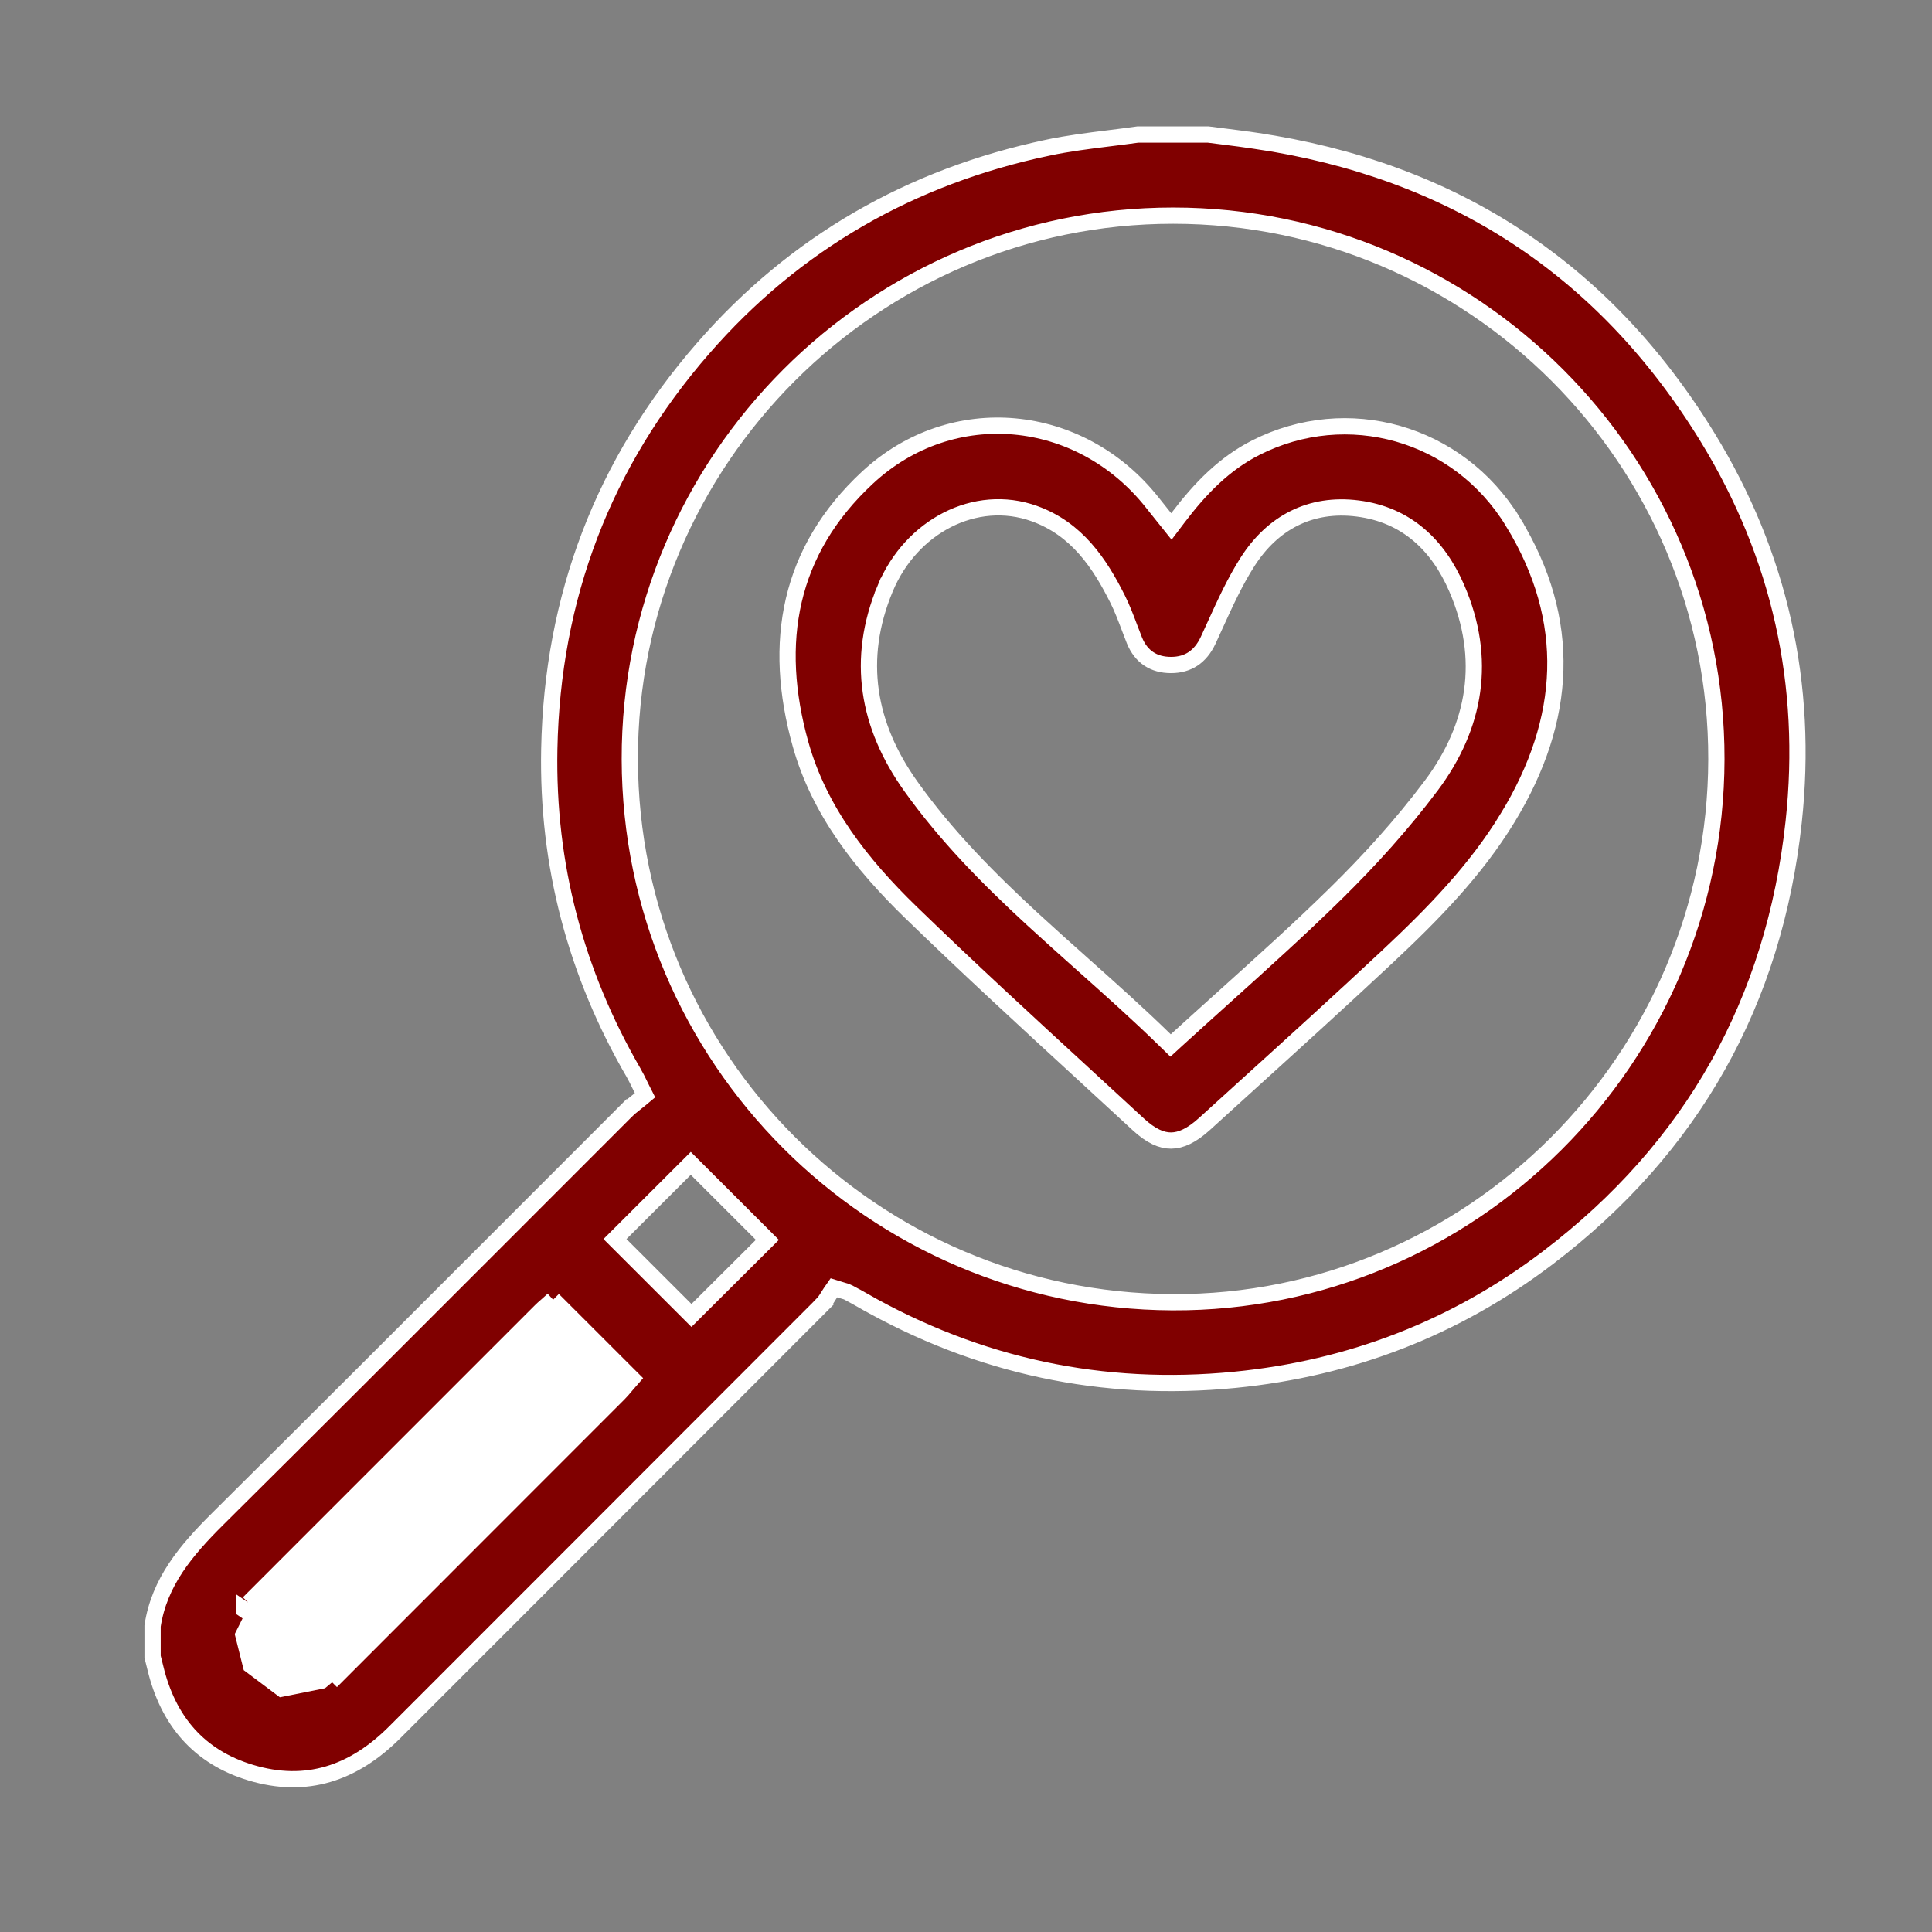 <svg width="107" height="107" viewBox="0 0 107 107" fill="none" xmlns="http://www.w3.org/2000/svg">
<rect x="0" y="0" width="107" height="107" fill="#808080" stroke="none"/>
<path d="M30.634 71.983L30.936 72.284C32.077 73.425 33.173 74.519 34.289 75.635L34.705 76.051L35.003 76.348L34.726 76.665C34.699 76.697 34.666 76.736 34.629 76.78C34.529 76.899 34.401 77.052 34.272 77.181M30.634 71.983L33.954 76.863M30.634 71.983L30.317 72.268M30.634 71.983L30.317 72.268M34.272 77.181L33.954 76.863M34.272 77.181C34.272 77.181 34.272 77.181 34.272 77.181L33.954 76.863M34.272 77.181C32.387 79.067 30.501 80.953 28.616 82.838C25.296 86.158 21.976 89.478 18.66 92.801L18.341 92.483C21.657 89.161 24.976 85.842 28.295 82.523C30.181 80.636 32.068 78.75 33.954 76.863M30.317 72.268C30.287 72.294 30.254 72.323 30.219 72.354C30.135 72.427 30.04 72.51 29.959 72.591L29.959 72.591M30.317 72.268L29.959 72.591M29.959 72.591C24.668 77.881 19.377 83.171 14.089 88.463L14.408 88.781L29.959 72.591ZM35.447 60.886L35.723 60.656L35.561 60.336C35.505 60.226 35.453 60.12 35.403 60.017C35.299 59.805 35.203 59.609 35.1 59.43L35.099 59.43C31.877 53.879 30.296 47.885 30.421 41.487C30.585 33.082 33.406 25.648 38.936 19.296C44.033 13.441 50.445 9.779 58.033 8.178L57.941 7.738L58.033 8.178C59.151 7.942 60.276 7.801 61.423 7.658C61.95 7.593 62.481 7.526 63.018 7.45H63.024H63.032H63.04H63.047H63.055H63.063H63.071H63.078H63.086H63.094H63.102H63.109H63.117H63.125H63.132H63.14H63.148H63.156H63.163H63.171H63.179H63.186H63.194H63.202H63.21H63.217H63.225H63.233H63.24H63.248H63.256H63.264H63.271H63.279H63.287H63.294H63.302H63.31H63.318H63.325H63.333H63.341H63.349H63.356H63.364H63.372H63.379H63.387H63.395H63.403H63.41H63.418H63.426H63.434H63.441H63.449H63.457H63.464H63.472H63.48H63.487H63.495H63.503H63.511H63.518H63.526H63.534H63.542H63.549H63.557H63.565H63.572H63.58H63.588H63.596H63.603H63.611H63.619H63.627H63.634H63.642H63.65H63.657H63.665H63.673H63.681H63.688H63.696H63.704H63.711H63.719H63.727H63.735H63.742H63.75H63.758H63.766H63.773H63.781H63.789H63.796H63.804H63.812H63.819H63.827H63.835H63.843H63.85H63.858H63.866H63.874H63.881H63.889H63.897H63.904H63.912H63.92H63.928H63.935H63.943H63.951H63.959H63.966H63.974H63.982H63.989H63.997H64.005H64.013H64.02H64.028H64.036H64.043H64.051H64.059H64.067H64.074H64.082H64.09H64.097H64.105H64.113H64.121H64.128H64.136H64.144H64.152H64.159H64.167H64.175H64.182H64.19H64.198H64.206H64.213H64.221H64.229H64.237H64.244H64.252H64.26H64.267H64.275H64.283H64.29H64.298H64.306H64.314H64.321H64.329H64.337H64.345H64.352H64.36H64.368H64.376H64.383H64.391H64.399H64.406H64.414H64.422H64.43H64.437H64.445H64.453H64.46H64.468H64.476H64.484H64.491H64.499H64.507H64.514H64.522H64.53H64.538H64.545H64.553H64.561H64.569H64.576H64.584H64.592H64.599H64.607H64.615H64.623H64.63H64.638H64.646H64.653H64.661H64.669H64.677H64.684H64.692H64.7H64.707H64.715H64.723H64.731H64.738H64.746H64.754H64.762H64.769H64.777H64.785H64.793H64.8H64.808H64.816H64.823H64.831H64.839H64.847H64.854H64.862H64.87H64.877H64.885H64.893H64.901H64.908H64.916H64.924H64.931H64.939H64.947H64.955H64.962H64.97H64.978H64.986H64.993H65.001H65.009H65.016H65.024H65.032H65.04H65.047H65.055H65.063H65.07H65.078H65.086H65.094H65.101H65.109H65.117H65.124H65.132H65.14H65.148H65.155H65.163H65.171H65.178H65.186H65.194H65.202H65.209H65.217H65.225H65.233H65.24H65.248H65.256H65.263H65.271H65.279H65.287H65.294H65.302H65.31H65.317H65.325H65.333H65.341H65.348H65.356H65.364H65.372H65.379H65.387H65.395H65.403H65.41H65.418H65.426H65.433H65.441H65.449H65.457H65.464H65.472H65.48H65.487H65.495H65.503H65.511H65.518H65.526H65.534H65.541H65.549H65.557H65.565H65.572H65.58H65.588H65.596H65.603H65.611H65.619H65.626H65.634H65.642H65.65H65.657H65.665H65.673H65.68H65.688H65.696H65.704H65.711H65.719H65.727H65.734H65.742H65.75H65.758H65.765H65.773H65.781H65.789H65.796H65.804H65.812H65.819H65.827H65.835H65.843H65.85H65.858H65.866H65.874H65.881H65.889H65.897H65.904H65.912H65.92H65.927H65.935H65.943H65.951H65.958H65.966H65.974H65.982H65.989H65.997H66.005H66.013H66.02H66.028H66.036H66.043H66.051H66.059H66.067H66.074H66.082H66.09H66.097H66.105H66.113H66.121H66.128H66.136H66.144H66.151H66.159H66.167H66.175H66.182H66.19H66.198H66.206H66.213H66.221H66.229H66.236H66.244H66.252H66.26H66.267H66.275H66.283H66.29H66.298H66.306H66.314H66.321H66.329H66.337H66.344H66.352H66.36H66.368H66.375H66.383H66.391H66.398H66.406H66.414H66.422H66.429H66.437H66.445H66.453H66.46H66.468H66.476H66.484H66.491H66.499H66.507H66.514H66.522H66.53H66.537H66.545H66.553H66.561H66.568H66.576H66.584H66.592H66.599H66.607H66.615H66.623H66.63H66.638H66.646H66.653H66.661H66.669H66.677H66.684H66.692H66.7H66.707H66.715H66.723H66.731H66.738H66.746H66.754H66.761H66.769H66.777H66.785H66.792H66.8H66.808H66.816H66.823H66.831H66.839H66.846H66.854H66.862H66.87H66.877H66.885H66.893H66.9H66.908H66.91C67.187 7.486 67.462 7.521 67.736 7.555C68.337 7.631 68.932 7.706 69.528 7.794L69.594 7.349L69.528 7.794C80.419 9.407 88.811 14.83 94.57 24.22C98.579 30.758 100.162 37.921 99.34 45.517C98.263 55.466 93.739 63.558 85.738 69.648C80.607 73.553 74.793 75.788 68.399 76.418C61.078 77.139 54.186 75.676 47.776 72.02L47.553 72.411L47.776 72.02C47.512 71.869 47.246 71.724 46.981 71.582L46.98 71.581C46.91 71.543 46.839 71.523 46.789 71.508L46.783 71.506C46.772 71.503 46.76 71.499 46.746 71.496C46.689 71.479 46.613 71.457 46.499 71.421L46.184 71.323L45.996 71.593C45.956 71.65 45.902 71.737 45.853 71.817C45.824 71.864 45.796 71.908 45.775 71.942C45.699 72.059 45.623 72.162 45.542 72.244L45.86 72.562L45.542 72.244C39.88 77.916 34.213 83.584 28.547 89.252C26.319 91.481 24.09 93.71 21.862 95.939C19.589 98.214 16.964 99.106 13.883 98.174C11.02 97.309 9.315 95.314 8.609 92.391C8.57 92.23 8.529 92.069 8.489 91.91C8.476 91.859 8.463 91.809 8.45 91.758C8.45 91.189 8.45 90.62 8.45 90.051C8.82 87.621 10.296 85.868 12.075 84.103C17.32 78.9 22.543 73.673 27.765 68.447C30.078 66.131 32.392 63.816 34.707 61.502L34.389 61.184L34.707 61.502C34.846 61.364 34.988 61.252 35.154 61.121C35.244 61.05 35.34 60.974 35.447 60.886ZM13.514 89.141C13.514 89.142 13.514 89.142 13.514 89.142L13.886 89.395L13.514 89.141ZM34.378 68.305L34.059 68.623L34.378 68.942L34.518 69.081C35.715 70.277 36.899 71.46 37.978 72.538L38.295 72.855L38.613 72.538L42.18 68.986L42.5 68.668L42.181 68.349C41.01 67.179 39.773 65.944 38.576 64.748L38.258 64.431L37.94 64.748C36.789 65.897 35.547 67.137 34.378 68.305ZM95.059 42.055C95.092 25.478 81.574 11.948 64.976 11.943C48.394 11.938 34.846 25.489 34.88 42.05C34.914 58.618 48.324 72.04 64.923 72.122C81.456 72.204 95.026 58.662 95.059 42.055Z" fill="#800000" stroke="white" stroke-width="0.9"/>
<path d="M69.554 24.792L69.554 24.792C74.601 22.235 80.747 23.927 83.785 28.893L84.169 28.658L83.785 28.893C85.467 31.642 86.213 34.384 86.137 37.106C86.061 39.83 85.16 42.563 83.502 45.289L83.869 45.512L83.502 45.289C81.731 48.202 79.352 50.631 76.843 52.979C74.293 55.365 71.707 57.712 69.117 60.06C68.315 60.788 67.512 61.517 66.71 62.246C65.999 62.893 65.404 63.162 64.865 63.167C64.33 63.172 63.745 62.918 63.05 62.277C62.077 61.379 61.103 60.483 60.129 59.588C56.872 56.595 53.62 53.607 50.45 50.531C47.712 47.874 45.375 44.91 44.34 41.226C42.756 35.586 43.686 30.499 48.044 26.452C52.734 22.096 59.828 22.792 63.819 27.835C63.975 28.033 64.133 28.23 64.303 28.442C64.371 28.527 64.442 28.615 64.514 28.705L64.876 29.157L65.224 28.696C66.472 27.046 67.811 25.675 69.554 24.792ZM64.526 57.604L64.831 57.901L65.144 57.614C66.045 56.791 66.945 55.981 67.838 55.177C69.918 53.305 71.966 51.462 73.928 49.538L73.613 49.217L73.928 49.538C75.836 47.669 77.653 45.66 79.26 43.517L79.26 43.517C81.735 40.216 82.369 36.483 80.675 32.569C79.654 30.212 77.913 28.508 75.196 28.162C72.568 27.827 70.479 28.957 69.103 31.1C68.396 32.203 67.845 33.415 67.311 34.588C67.178 34.881 67.046 35.172 66.913 35.458C66.692 35.932 66.406 36.27 66.073 36.491C65.742 36.71 65.339 36.83 64.856 36.83H64.856C64.368 36.831 63.957 36.712 63.627 36.493C63.296 36.274 63.02 35.939 62.827 35.464L62.827 35.464C62.736 35.238 62.645 34.999 62.553 34.754C62.358 34.236 62.152 33.692 61.902 33.191L61.902 33.191C60.909 31.208 59.644 29.289 57.277 28.442L57.277 28.442C54.027 27.278 50.456 29.147 49.024 32.591L49.389 32.743L49.024 32.591C47.39 36.521 48.053 40.192 50.444 43.547L50.444 43.547C52.404 46.298 54.743 48.655 57.178 50.9C58.107 51.756 59.044 52.592 59.98 53.426C61.514 54.793 63.044 56.157 64.526 57.604Z" fill="#800000" stroke="white" stroke-width="0.9"/>
<path d="M13.5 89.5L30.5 72L35 76.5L28.5 83L21 91L18 93.5L15.5 94L13.5 92.5L13 90.5L13.5 89.5Z" fill="white"/>
</svg>
